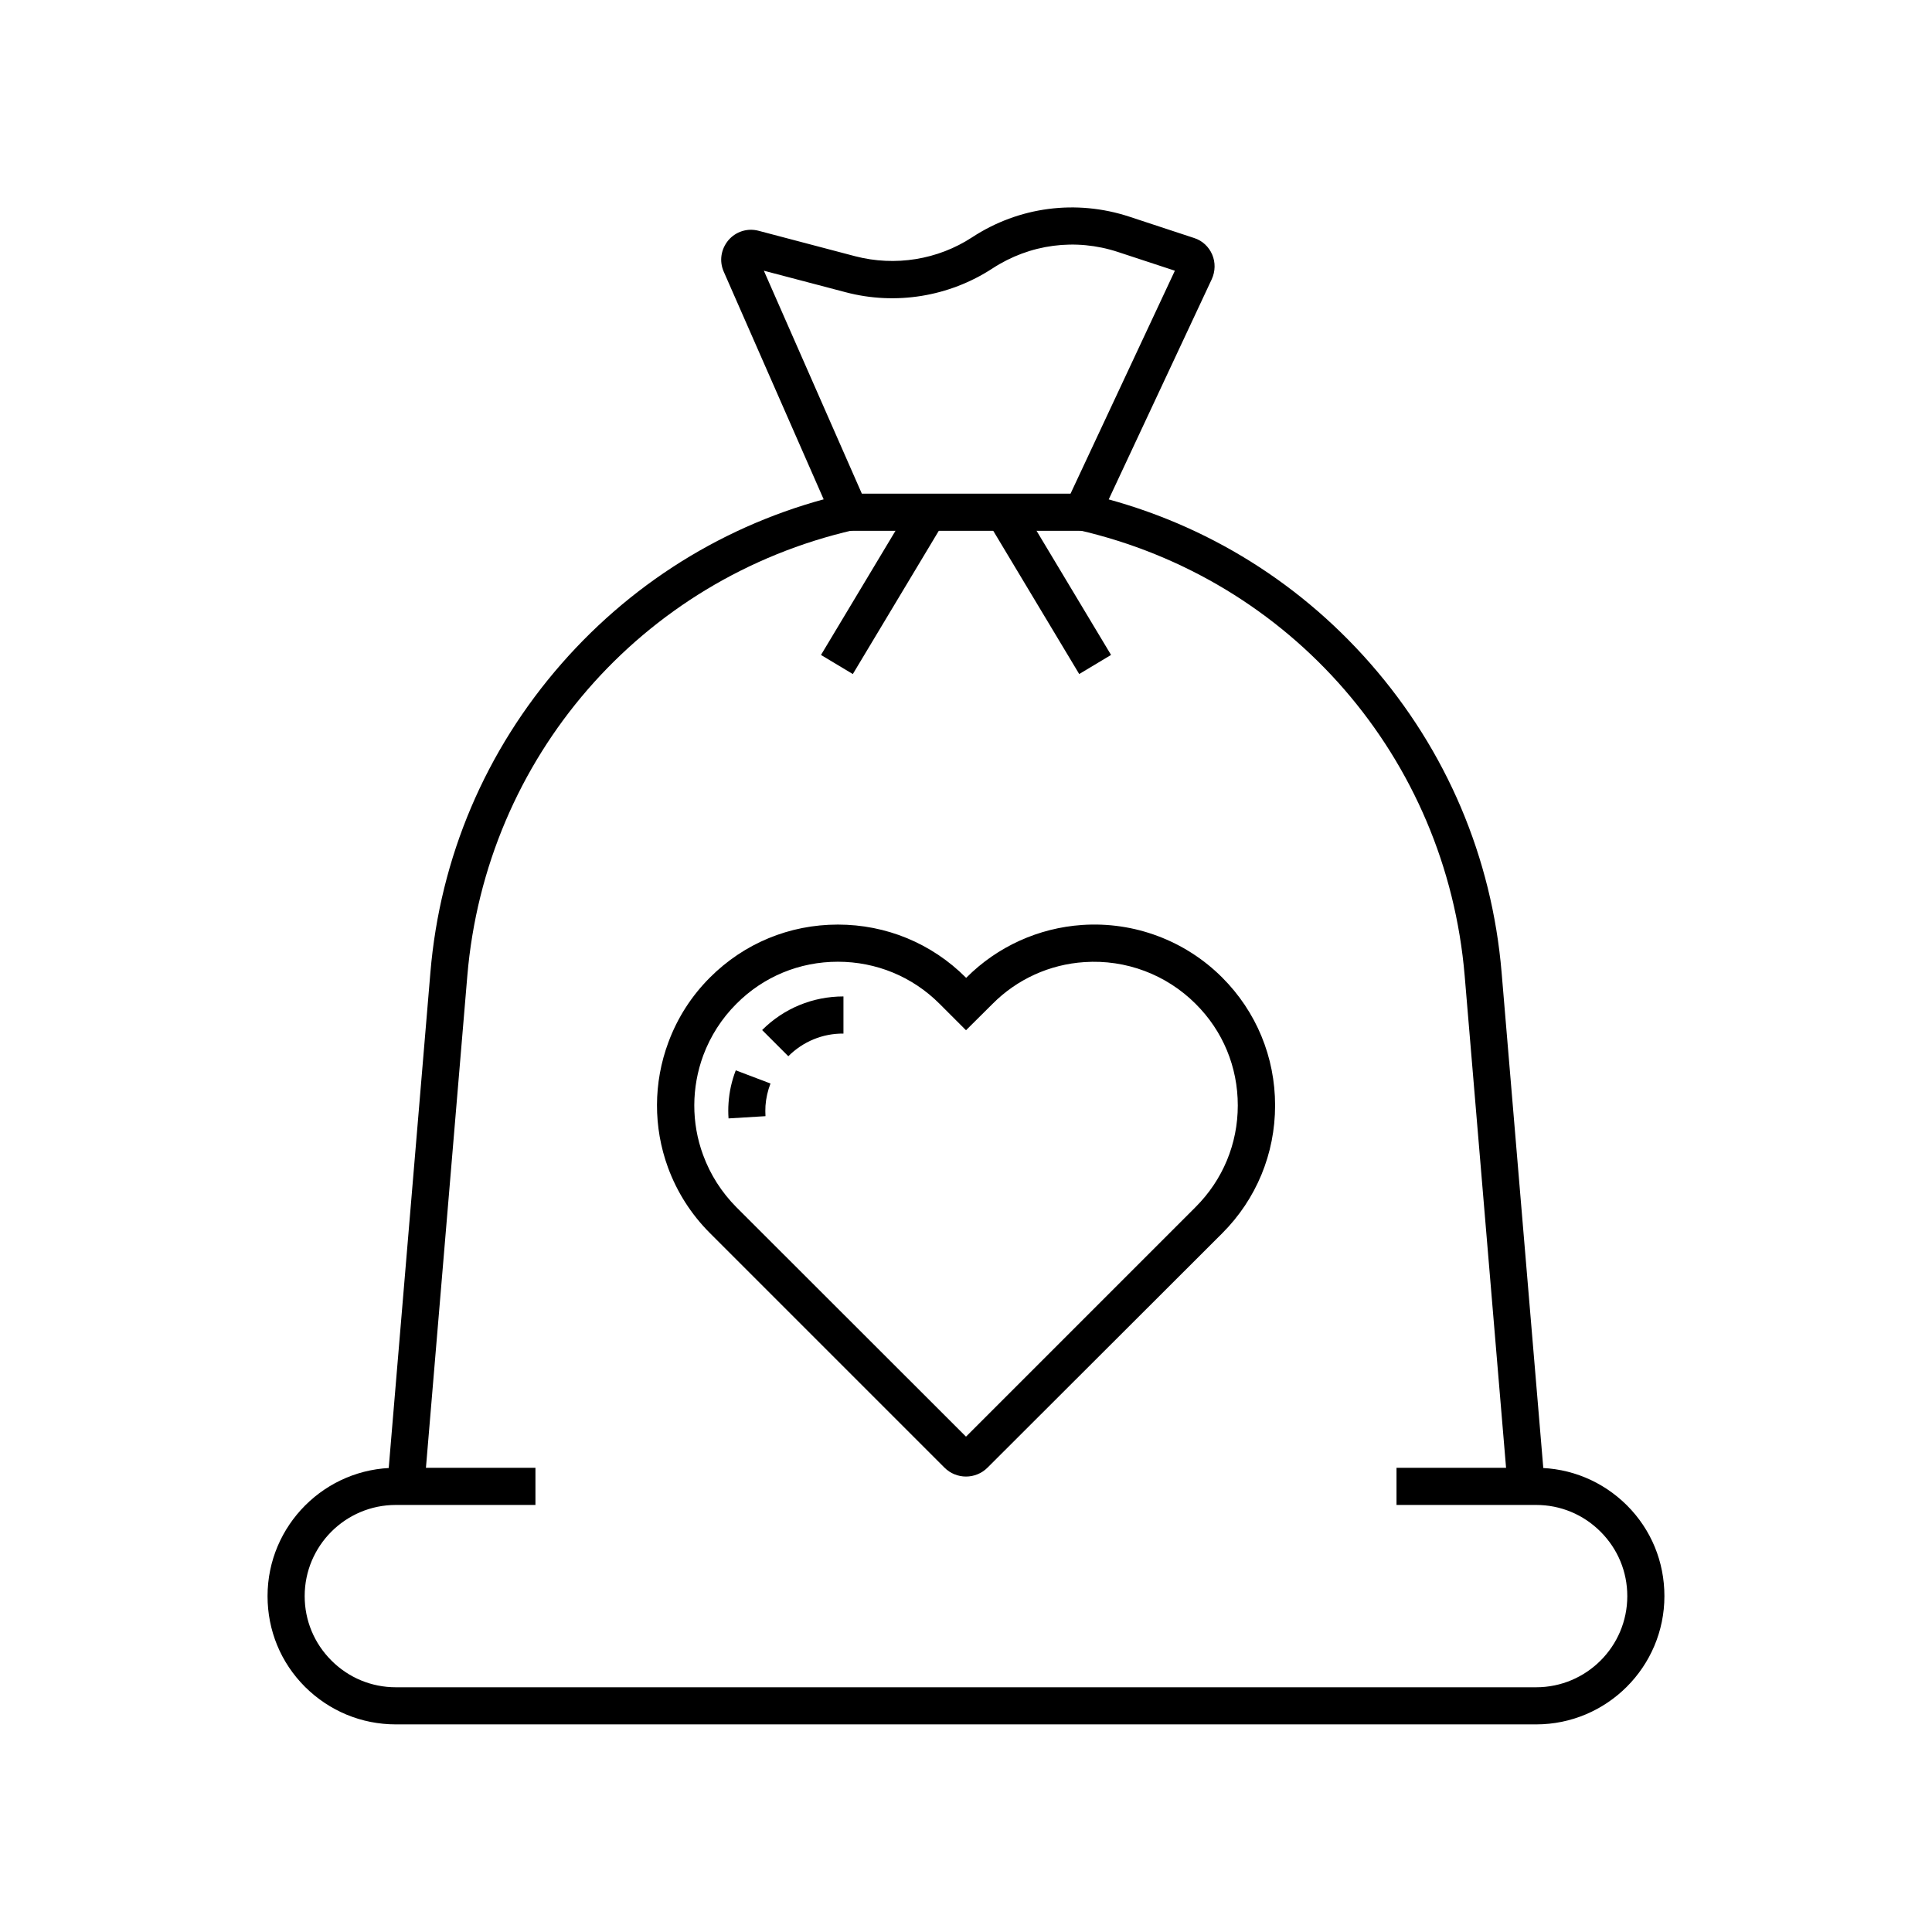 <?xml version="1.0" encoding="UTF-8"?>
<!-- Uploaded to: SVG Repo, www.svgrepo.com, Generator: SVG Repo Mixer Tools -->
<svg fill="#000000" width="800px" height="800px" version="1.1" viewBox="144 144 512 512" xmlns="http://www.w3.org/2000/svg">
 <g>
  <path d="m400 535.3c-2.066 0-4.133-0.789-5.707-2.363l-62.141-62.141c-4.969-4.969-8.707-10.824-11.121-17.367-3.938-10.727-3.887-22.535 0.098-33.211 2.41-6.496 6.102-12.25 11.02-17.172 9.055-9.055 21.059-14.023 33.898-14.023 12.793 0 24.848 4.969 33.898 14.023l0.098 0.098 0.098-0.098c8.215-8.215 19.09-13.137 30.652-13.922 13.777-0.934 27.305 4.133 37.098 13.922 9.055 9.055 14.023 21.105 14.023 33.898 0 12.793-4.969 24.848-14.023 33.898l-62.184 62.094c-1.574 1.574-3.641 2.363-5.707 2.363zm-33.949-136.43c-10.184 0-19.73 3.938-26.914 11.168-3.887 3.887-6.84 8.512-8.758 13.629-3.148 8.512-3.199 17.91-0.051 26.422 1.918 5.215 4.871 9.84 8.809 13.824l60.863 60.812 60.859-60.859c7.184-7.184 11.168-16.727 11.168-26.914 0-10.184-3.938-19.73-11.168-26.914-7.773-7.773-18.5-11.809-29.473-11.07-9.199 0.59-17.859 4.527-24.355 11.07l-7.031 6.988-7.035-7.035c-7.184-7.184-16.777-11.121-26.914-11.121z"/>
  <path d="m337.07 440.39c-0.098-1.379-0.098-2.754 0-4.082 0.195-2.953 0.836-5.856 1.918-8.66l9.199 3.492c-0.738 1.918-1.18 3.887-1.328 5.902-0.051 0.934-0.051 1.871 0 2.754z"/>
  <path d="m352.91 423.91-6.938-6.938c5.758-5.758 13.43-8.906 21.551-8.906v9.84c-5.512-0.047-10.727 2.117-14.613 6.004z"/>
  <path d="m551.09 600.98h-302.19c-9.102 0-17.613-3.543-24.059-9.938-6.445-6.445-9.938-14.957-9.938-24.059 0-18.746 15.254-33.996 33.996-33.996h37v9.84h-37c-13.332 0-24.156 10.824-24.156 24.156 0 6.445 2.508 12.496 7.086 17.074 4.574 4.574 10.629 7.086 17.074 7.086h302.19c13.332 0 24.156-10.824 24.156-24.156 0-6.445-2.508-12.496-7.086-17.074-4.574-4.574-10.629-7.086-17.074-7.086h-37v-9.84h37c9.102 0 17.613 3.543 24.059 9.938 6.445 6.445 9.938 14.957 9.938 24.059 0 18.746-15.254 33.996-33.996 33.996z"/>
  <path d="m543.57 538.3-11.414-135.7c-4.871-57.711-46.004-105.19-102.39-118.13l2.215-9.594c29.273 6.742 55.301 22.289 75.18 44.969 20.172 23.027 32.227 51.363 34.785 81.918l11.414 135.7z"/>
  <path d="m256.43 538.3-9.789-0.836 11.414-135.7c2.559-30.555 14.613-58.891 34.785-81.918 19.875-22.68 45.902-38.227 75.18-44.969l2.215 9.594c-56.383 12.941-97.516 60.418-102.39 118.13z"/>
  <path d="m430.85 284.67h-64.895l-1.328-3-28.832-65.684c-1.23-2.805-0.738-5.953 1.23-8.316 1.969-2.312 5.066-3.297 8.02-2.508l25.586 6.742c10.578 2.754 21.895 0.934 30.996-5.019 12.398-8.117 27.602-10.086 41.672-5.461l17.172 5.656c2.164 0.688 3.887 2.312 4.773 4.379 0.887 2.066 0.836 4.43-0.098 6.496l-29.863 63.812-1.277 2.902zm-58.449-9.84h55.301l27.652-59.09-15.105-4.969c-11.219-3.691-23.32-2.117-33.258 4.379-11.465 7.477-25.633 9.789-38.867 6.297l-21.695-5.707z"/>
  <path d="m361.57 317.57 24.227-40.375 8.438 5.062-24.227 40.375z"/>
  <path d="m405.77 282.25 8.438-5.062 24.23 40.375-8.438 5.062z"/>
 </g>
</svg>